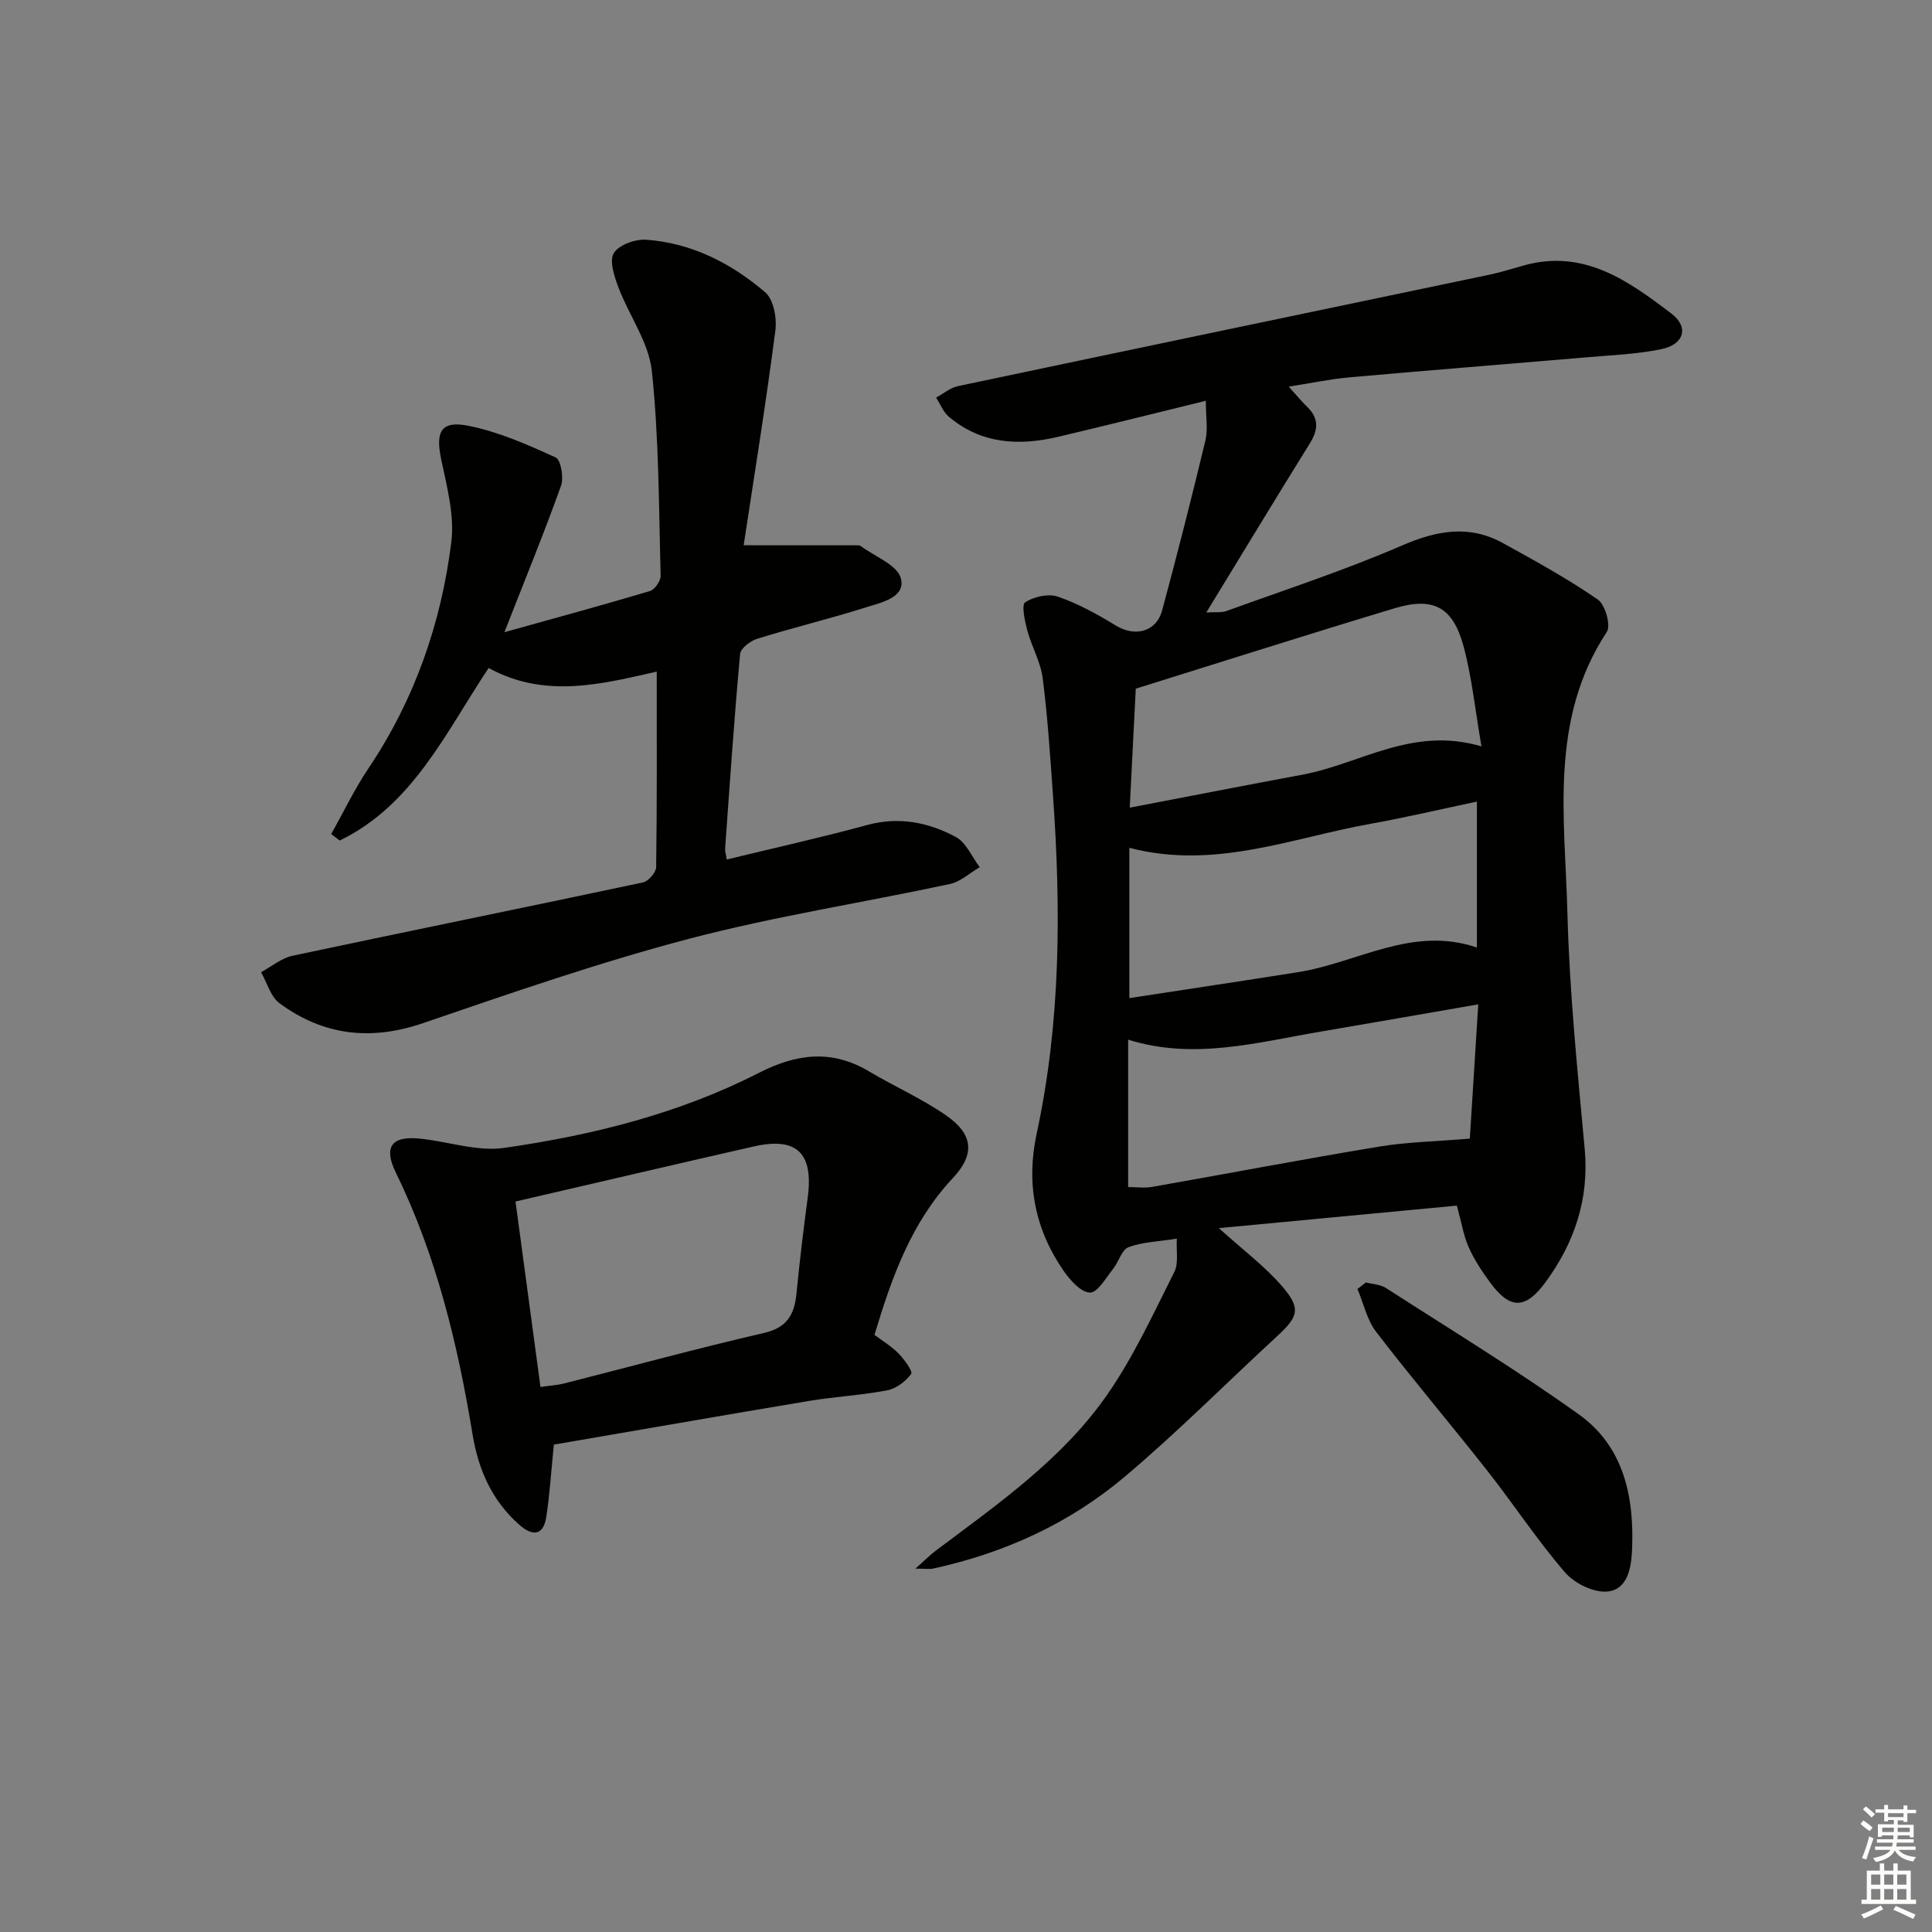 <svg enable-background="new 0 0 400 400" viewBox="0 0 400 400" xmlns="http://www.w3.org/2000/svg"><rect x="0" y="0" width="400" height="400" fill="#808080" stroke="none"/><g fill="#010100"><path d="m252.35 254.27c4.96 4.49 9.48 7.86 13.08 12.02 3.99 4.61 3.39 6.3-1.02 10.36-10.53 9.7-20.64 19.89-31.57 29.11-11.45 9.66-24.92 15.79-39.62 18.99-.76.17-1.6.02-3.7.02 1.94-1.72 3.02-2.82 4.23-3.73 12.92-9.7 26.34-19.02 35.63-32.49 5.41-7.84 9.44-16.65 13.75-25.2.92-1.82.37-4.37.52-6.9-3.93.62-7.17.69-10.01 1.77-1.41.54-2.01 3.03-3.17 4.47-1.49 1.85-3.19 4.92-4.79 4.92-1.83 0-4.08-2.51-5.42-4.43-5.99-8.61-7.86-18.16-5.63-28.47 5-23.15 5.05-46.54 3.38-70.01-.58-8.11-1.1-16.24-2.13-24.29-.43-3.36-2.28-6.53-3.18-9.86-.52-1.95-1.25-5.33-.45-5.85 1.81-1.18 4.82-1.85 6.8-1.16 4.18 1.44 8.16 3.64 11.95 5.96 3.96 2.43 8.4 1.36 9.61-3.13 3.15-11.68 6.14-23.42 8.96-35.19.55-2.3.08-4.85.08-8.2-10.71 2.62-20.63 5.11-30.58 7.46-8.11 1.91-15.91 1.5-22.61-4.15-1.17-.99-1.78-2.63-2.65-3.97 1.5-.81 2.91-2.03 4.5-2.37 36.68-7.75 73.39-15.39 110.08-23.08 2.43-.51 4.8-1.28 7.2-1.94 12.34-3.4 21.53 3.2 30.44 9.98 3.72 2.83 2.66 6.41-2.11 7.39-5.01 1.02-10.19 1.23-15.31 1.67-16.39 1.4-32.79 2.69-49.18 4.15-4.03.36-8.02 1.21-12.61 1.93 1.64 1.81 2.67 3.08 3.84 4.21 2.48 2.4 2.25 4.77.51 7.57-7.08 11.39-14.02 22.87-21.42 34.98 1.82-.12 3.11.08 4.18-.31 12.14-4.4 24.46-8.42 36.29-13.54 7.23-3.13 13.92-4.38 20.92-.53 6.68 3.67 13.38 7.37 19.65 11.68 1.54 1.05 2.77 5.37 1.89 6.71-11.98 18.2-8.67 38.52-8.16 58.28.42 16.26 2.08 32.5 3.57 48.72.96 10.39-2.09 19.41-8.06 27.58-4.24 5.8-7.44 5.72-11.58.04-1.66-2.27-3.25-4.67-4.38-7.23-1.06-2.39-1.47-5.07-2.44-8.6-16.31 1.53-32.66 3.08-49.28 4.66zm53.43-88.31c-7.49 1.58-14.72 3.29-22.03 4.6-16.33 2.92-32.27 9.58-49.93 4.97v31.12c11.77-1.81 23.37-3.54 34.96-5.38 12.26-1.94 23.61-9.67 37-5.09 0-10.41 0-20.18 0-30.22zm-1.47 69.78c.52-8.33 1.12-17.87 1.75-27.8-11.34 1.96-21.95 3.83-32.56 5.63-13.2 2.24-26.34 5.95-39.93 1.68v30.52c1.73 0 3.41.24 4.99-.04 15.69-2.76 31.33-5.75 47.05-8.35 5.76-.95 11.67-1.05 18.7-1.64zm2.41-81.21c-1.32-7.63-1.98-14.36-3.73-20.8-2.2-8.09-6.26-10.2-14.23-7.8-17.87 5.38-35.65 11.05-53.61 16.65-.39 7.72-.78 15.45-1.25 24.64 12.57-2.41 24.2-4.68 35.85-6.85 11.88-2.22 22.71-10.07 36.97-5.84z"/><path d="m153.97 112.89c8.84 0 16.05 0 23.25.01.33 0 .74-.03.98.15 2.93 2.18 7.62 3.94 8.32 6.7 1.01 3.98-4.07 4.99-7.25 6-7.43 2.35-15.02 4.18-22.47 6.49-1.43.44-3.46 1.98-3.57 3.17-1.23 13.41-2.14 26.85-3.1 40.28-.05.63.19 1.28.34 2.26 9.82-2.39 19.53-4.54 29.11-7.15 6.56-1.78 12.64-.54 18.29 2.47 2.16 1.15 3.34 4.13 4.97 6.27-2.06 1.2-3.98 3.02-6.2 3.49-18.01 3.86-36.29 6.68-54.08 11.36-18.57 4.89-36.79 11.22-54.98 17.44-10.85 3.71-20.66 2.56-29.72-4.13-1.84-1.36-2.57-4.24-3.81-6.42 2.16-1.16 4.2-2.91 6.51-3.4 24.17-5.14 48.38-10.04 72.55-15.18 1.13-.24 2.73-2.07 2.74-3.17.19-13.46.12-26.92.12-40.48-11.22 2.53-23.08 5.69-34.8-.75-8.87 13.3-15.66 28.37-30.83 35.72-.59-.45-1.18-.89-1.77-1.34 2.56-4.55 4.82-9.29 7.72-13.61 9.56-14.24 15.05-30.02 17.15-46.84.69-5.55-.92-11.5-2.1-17.14-1.2-5.71-.07-8.08 5.67-6.93 6.22 1.24 12.22 3.9 18.03 6.55 1.09.5 1.72 4.18 1.11 5.87-3.46 9.66-7.35 19.17-11.72 30.31 10.83-3.02 20.52-5.65 30.13-8.52 1-.3 2.25-2.11 2.22-3.18-.38-14.13-.34-28.33-1.82-42.36-.63-5.95-4.71-11.48-6.92-17.32-.85-2.26-1.93-5.49-.96-7.1 1.03-1.71 4.45-2.94 6.71-2.78 9.41.68 17.61 4.87 24.64 10.89 1.74 1.49 2.44 5.35 2.1 7.92-1.95 15.06-4.38 30.09-6.56 44.45z"/><path d="m114.67 299.09c-.58 5.78-.86 10.41-1.57 14.98-.63 4.09-3.03 3.89-5.61 1.6-5.59-4.96-8.43-11.3-9.64-18.63-3.08-18.73-7.5-37.09-15.9-54.28-2.57-5.26-.93-7.6 4.88-7.03 5.88.57 11.91 2.74 17.55 1.93 18.27-2.62 36.19-7.08 52.77-15.55 7.7-3.93 15.01-4.9 22.7-.33 5.27 3.13 10.94 5.64 15.96 9.1 5.62 3.88 6.18 7.99 1.49 13-8.63 9.21-12.65 20.51-16.25 32.49 1.64 1.24 3.51 2.35 4.98 3.85 1.19 1.22 3 3.71 2.62 4.23-1.13 1.55-3.09 3.04-4.95 3.4-5.37 1.03-10.88 1.31-16.28 2.21-17.63 2.95-35.26 6.03-52.75 9.03zm-2.77-11.93c2.22-.32 3.55-.39 4.82-.71 13.82-3.51 27.58-7.27 41.47-10.48 4.87-1.12 6.3-3.91 6.72-8.25.65-6.61 1.44-13.2 2.32-19.78 1.23-9.2-2.25-12.61-11.17-10.58-16.12 3.67-32.22 7.44-49.33 11.4 1.62 12.02 3.35 24.91 5.17 38.4z"/><path d="m282.8 265.52c1.39.36 2.98.4 4.13 1.14 13.39 8.62 27.02 16.93 39.96 26.18 9.32 6.66 11.49 17.11 11.01 28.02-.16 3.61-.86 8.26-5.13 8.65-2.84.26-6.81-1.7-8.76-3.97-5.74-6.65-10.59-14.06-16.03-20.98-7.6-9.67-15.57-19.05-23.06-28.81-1.91-2.49-2.61-5.9-3.87-8.88.58-.44 1.17-.9 1.75-1.35z"/></g><path d="m385.2 377.6.6-.7c.6.4 1.3.9 1.9 1.5l-.6.7c-.8-.5-1.4-1-1.9-1.5zm.3 7.1c.6-1.4 1.1-2.9 1.5-4.5.3.1.6.3.9.4-.5 1.4-1 2.9-1.5 4.4zm.2-10.1.6-.6c.7.5 1.3 1.1 1.9 1.6l-.7.7c-.6-.6-1.2-1.2-1.8-1.7zm8.4-.8h.8v.9h1.8v.7h-1.8v1.8h-.8v-.3h-1.2v.9h3.3v2.6h-.8v-.4h-2.5c0 .3 0 .6-.1.8h3.4v.7h-3.5c0 .3-.1.6-.1.8h4v.7h-3.5c.7.9 1.9 1.3 3.6 1.5-.2.2-.4.5-.6.9-1.9-.3-3.2-1.1-3.8-2.3-.5 1.1-1.8 2-3.9 2.4-.2-.3-.4-.5-.6-.8 1.9-.4 3.1-.9 3.6-1.7h-3.2v-.7h3.5c.1-.2.1-.5.2-.8h-3.3v-.7h3.4c0-.2 0-.5 0-.8h-2.4v.3h-.8v-2.6h3.3v-.9h-1.2v.3h-.8v-1.8h-1.8v-.7h1.8v-.9h.8v.9h3.2zm-4.4 5.5h2.4c0-.3 0-.6 0-.9h-2.4zm1.2-3.1h3.2v-.8h-3.2zm4.4 2.2h-2.4v.9h2.5v-.9z" fill="#fbfcfa"/><path d="m389.2 385.8h.9v1.5h1.9v-1.5h.9v1.5h2.7v6h1.1v.9h-11.3v-.9h1.1v-6h2.7zm.2 8.7.5.8c-1.2.6-2.5 1.3-4 1.9-.2-.3-.3-.6-.6-.8 1.6-.6 3-1.3 4.1-1.9zm-2-4.3h1.9v-2.1h-1.9zm0 3.1h1.9v-2.2h-1.9zm2.7-3.1h1.9v-2.1h-1.9zm0 3.1h1.9v-2.2h-1.9zm2.4 1.3c1.4.6 2.7 1.2 4.1 1.8l-.5.9c-1.5-.7-2.8-1.4-4.1-1.9zm2.2-6.5h-1.9v2.1h1.9zm-1.9 5.2h1.9v-2.2h-1.9z" fill="#fbfcfa"/></svg>